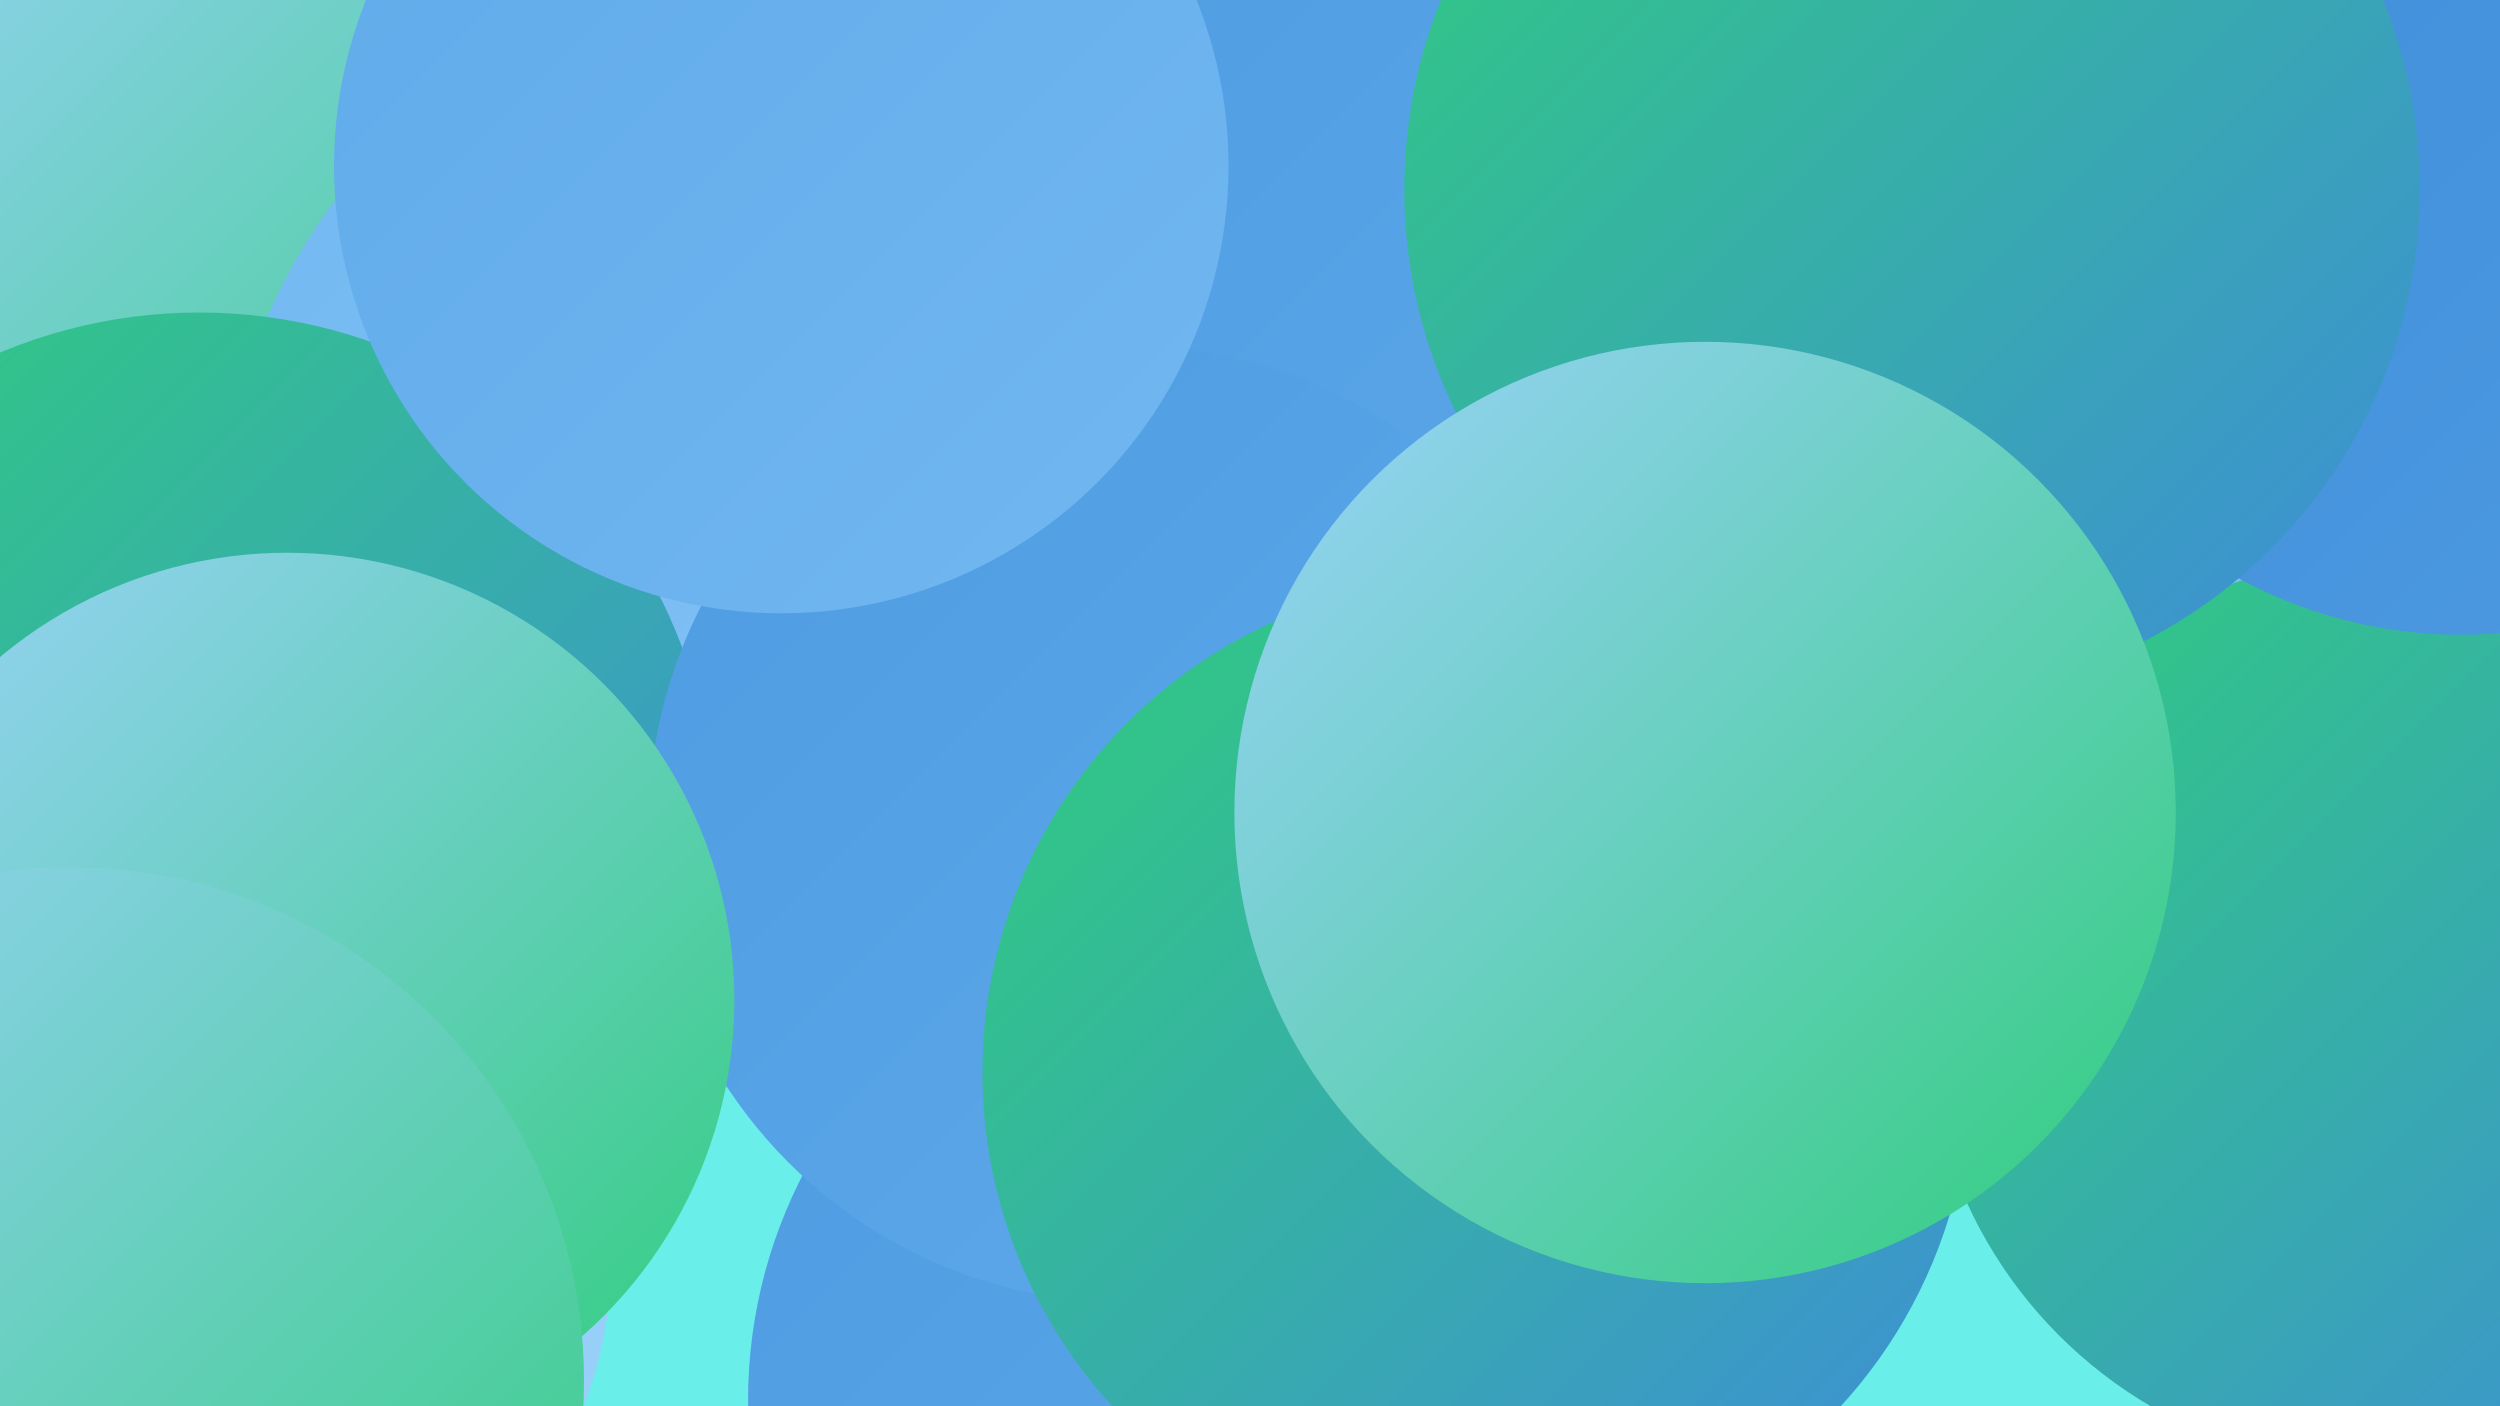 <?xml version="1.0" encoding="UTF-8"?><svg width="1280" height="720" xmlns="http://www.w3.org/2000/svg"><defs><linearGradient id="grad0" x1="0%" y1="0%" x2="100%" y2="100%"><stop offset="0%" style="stop-color:#30cd7d;stop-opacity:1" /><stop offset="100%" style="stop-color:#3e8cd9;stop-opacity:1" /></linearGradient><linearGradient id="grad1" x1="0%" y1="0%" x2="100%" y2="100%"><stop offset="0%" style="stop-color:#3e8cd9;stop-opacity:1" /><stop offset="100%" style="stop-color:#4e9be2;stop-opacity:1" /></linearGradient><linearGradient id="grad2" x1="0%" y1="0%" x2="100%" y2="100%"><stop offset="0%" style="stop-color:#4e9be2;stop-opacity:1" /><stop offset="100%" style="stop-color:#5faaea;stop-opacity:1" /></linearGradient><linearGradient id="grad3" x1="0%" y1="0%" x2="100%" y2="100%"><stop offset="0%" style="stop-color:#5faaea;stop-opacity:1" /><stop offset="100%" style="stop-color:#72b8f1;stop-opacity:1" /></linearGradient><linearGradient id="grad4" x1="0%" y1="0%" x2="100%" y2="100%"><stop offset="0%" style="stop-color:#72b8f1;stop-opacity:1" /><stop offset="100%" style="stop-color:#86c5f6;stop-opacity:1" /></linearGradient><linearGradient id="grad5" x1="0%" y1="0%" x2="100%" y2="100%"><stop offset="0%" style="stop-color:#86c5f6;stop-opacity:1" /><stop offset="100%" style="stop-color:#9bd2fa;stop-opacity:1" /></linearGradient><linearGradient id="grad6" x1="0%" y1="0%" x2="100%" y2="100%"><stop offset="0%" style="stop-color:#9bd2fa;stop-opacity:1" /><stop offset="100%" style="stop-color:#30cd7d;stop-opacity:1" /></linearGradient></defs><rect width="1280" height="720" fill="#69eeea" /><circle cx="39" cy="133" r="203" fill="url(#grad0)" /><circle cx="174" cy="81" r="218" fill="url(#grad2)" /><circle cx="635" cy="717" r="252" fill="url(#grad2)" /><circle cx="1271" cy="131" r="252" fill="url(#grad4)" /><circle cx="310" cy="325" r="240" fill="url(#grad5)" /><circle cx="1206" cy="78" r="197" fill="url(#grad6)" /><circle cx="101" cy="644" r="212" fill="url(#grad5)" /><circle cx="177" cy="95" r="241" fill="url(#grad6)" /><circle cx="398" cy="274" r="284" fill="url(#grad4)" /><circle cx="102" cy="424" r="264" fill="url(#grad0)" /><circle cx="831" cy="56" r="266" fill="url(#grad2)" /><circle cx="577" cy="422" r="245" fill="url(#grad2)" /><circle cx="400" cy="85" r="229" fill="url(#grad3)" /><circle cx="1219" cy="519" r="233" fill="url(#grad0)" /><circle cx="756" cy="549" r="253" fill="url(#grad0)" /><circle cx="1260" cy="86" r="239" fill="url(#grad1)" /><circle cx="979" cy="97" r="260" fill="url(#grad0)" /><circle cx="873" cy="416" r="241" fill="url(#grad6)" /><circle cx="147" cy="512" r="229" fill="url(#grad6)" /><circle cx="36" cy="707" r="263" fill="url(#grad6)" /></svg>